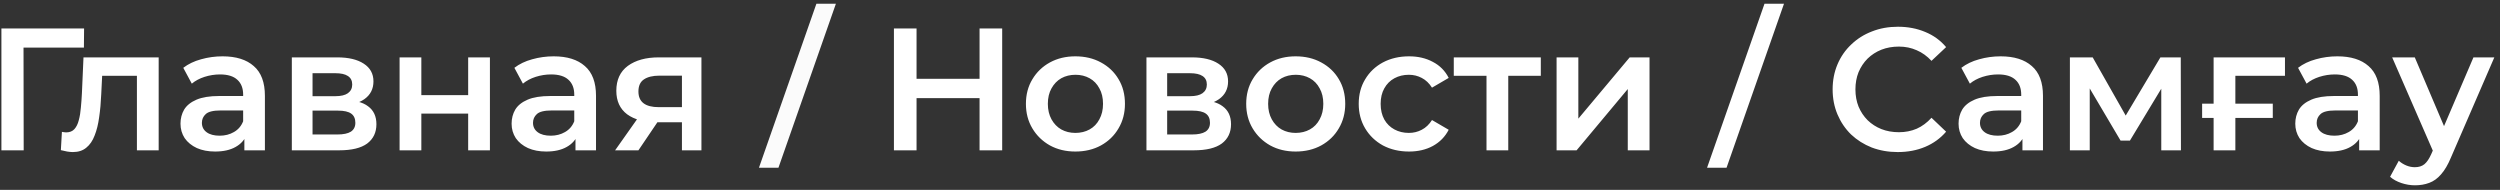 <?xml version="1.0" encoding="UTF-8"?> <svg xmlns="http://www.w3.org/2000/svg" width="316" height="24" viewBox="0 0 316 24" fill="none"><rect x="0" y="0" width="316" height="24" fill="#333333" stroke="none"/><path d="M0.178 19V3.6H10.628L10.606 6.02H2.312L2.972 5.338L2.994 19H0.178ZM7.693 18.978L7.825 16.668C7.927 16.683 8.023 16.697 8.111 16.712C8.199 16.727 8.279 16.734 8.353 16.734C8.807 16.734 9.159 16.595 9.409 16.316C9.658 16.037 9.841 15.663 9.959 15.194C10.091 14.71 10.178 14.175 10.223 13.588C10.281 12.987 10.325 12.385 10.354 11.784L10.553 7.252H20.056V19H17.306V8.836L17.945 9.584H12.357L12.95 8.814L12.796 11.916C12.752 12.957 12.665 13.925 12.533 14.82C12.415 15.7 12.225 16.47 11.96 17.13C11.711 17.79 11.359 18.303 10.905 18.67C10.464 19.037 9.9 19.22 9.211 19.22C8.991 19.22 8.749 19.198 8.485 19.154C8.235 19.11 7.971 19.051 7.693 18.978ZM30.888 19V16.624L30.734 16.118V11.96C30.734 11.153 30.492 10.53 30.008 10.09C29.524 9.635 28.791 9.408 27.808 9.408C27.148 9.408 26.495 9.511 25.85 9.716C25.219 9.921 24.684 10.207 24.244 10.574L23.166 8.572C23.797 8.088 24.545 7.729 25.41 7.494C26.29 7.245 27.199 7.12 28.138 7.12C29.839 7.12 31.152 7.531 32.076 8.352C33.015 9.159 33.484 10.413 33.484 12.114V19H30.888ZM27.192 19.154C26.312 19.154 25.542 19.007 24.882 18.714C24.222 18.406 23.709 17.988 23.342 17.46C22.99 16.917 22.814 16.309 22.814 15.634C22.814 14.974 22.968 14.38 23.276 13.852C23.599 13.324 24.119 12.906 24.838 12.598C25.557 12.29 26.51 12.136 27.698 12.136H31.108V13.962H27.896C26.957 13.962 26.327 14.116 26.004 14.424C25.681 14.717 25.52 15.084 25.52 15.524C25.52 16.023 25.718 16.419 26.114 16.712C26.51 17.005 27.06 17.152 27.764 17.152C28.439 17.152 29.04 16.998 29.568 16.69C30.111 16.382 30.499 15.927 30.734 15.326L31.196 16.976C30.932 17.665 30.455 18.201 29.766 18.582C29.091 18.963 28.233 19.154 27.192 19.154ZM36.887 19V7.252H42.629C44.052 7.252 45.166 7.516 45.973 8.044C46.794 8.572 47.205 9.32 47.205 10.288C47.205 11.241 46.824 11.989 46.061 12.532C45.298 13.06 44.286 13.324 43.025 13.324L43.355 12.642C44.778 12.642 45.834 12.906 46.523 13.434C47.227 13.947 47.579 14.703 47.579 15.7C47.579 16.741 47.19 17.555 46.413 18.142C45.636 18.714 44.455 19 42.871 19H36.887ZM39.505 16.998H42.651C43.399 16.998 43.964 16.881 44.345 16.646C44.726 16.397 44.917 16.023 44.917 15.524C44.917 14.996 44.741 14.607 44.389 14.358C44.037 14.109 43.487 13.984 42.739 13.984H39.505V16.998ZM39.505 12.158H42.387C43.091 12.158 43.619 12.033 43.971 11.784C44.338 11.52 44.521 11.153 44.521 10.684C44.521 10.2 44.338 9.841 43.971 9.606C43.619 9.371 43.091 9.254 42.387 9.254H39.505V12.158ZM50.508 19V7.252H53.258V12.026H59.176V7.252H61.926V19H59.176V14.358H53.258V19H50.508ZM72.74 19V16.624L72.586 16.118V11.96C72.586 11.153 72.344 10.53 71.86 10.09C71.376 9.635 70.642 9.408 69.66 9.408C69 9.408 68.347 9.511 67.702 9.716C67.071 9.921 66.536 10.207 66.096 10.574L65.018 8.572C65.648 8.088 66.396 7.729 67.262 7.494C68.142 7.245 69.051 7.12 69.99 7.12C71.691 7.12 73.004 7.531 73.928 8.352C74.866 9.159 75.336 10.413 75.336 12.114V19H72.74ZM69.044 19.154C68.164 19.154 67.394 19.007 66.734 18.714C66.074 18.406 65.56 17.988 65.194 17.46C64.842 16.917 64.666 16.309 64.666 15.634C64.666 14.974 64.82 14.38 65.128 13.852C65.45 13.324 65.971 12.906 66.69 12.598C67.408 12.29 68.362 12.136 69.55 12.136H72.96V13.962H69.748C68.809 13.962 68.178 14.116 67.856 14.424C67.533 14.717 67.372 15.084 67.372 15.524C67.372 16.023 67.57 16.419 67.966 16.712C68.362 17.005 68.912 17.152 69.616 17.152C70.29 17.152 70.892 16.998 71.42 16.69C71.962 16.382 72.351 15.927 72.586 15.326L73.048 16.976C72.784 17.665 72.307 18.201 71.618 18.582C70.943 18.963 70.085 19.154 69.044 19.154ZM86.197 19V14.996L86.593 15.458H83.073C81.459 15.458 80.191 15.121 79.267 14.446C78.357 13.757 77.903 12.767 77.903 11.476C77.903 10.097 78.387 9.049 79.355 8.33C80.337 7.611 81.643 7.252 83.271 7.252H88.661V19H86.197ZM77.749 19L80.917 14.512H83.733L80.697 19H77.749ZM86.197 14.116V8.836L86.593 9.562H83.359C82.508 9.562 81.848 9.723 81.379 10.046C80.924 10.354 80.697 10.86 80.697 11.564C80.697 12.884 81.555 13.544 83.271 13.544H86.593L86.197 14.116ZM123.816 3.6H126.676V19H123.816V3.6ZM115.852 19H112.992V3.6H115.852V19ZM124.036 12.4H115.61V9.958H124.036V12.4ZM135.924 19.154C134.721 19.154 133.651 18.897 132.712 18.384C131.773 17.856 131.033 17.137 130.49 16.228C129.947 15.319 129.676 14.285 129.676 13.126C129.676 11.953 129.947 10.919 130.49 10.024C131.033 9.115 131.773 8.403 132.712 7.89C133.651 7.377 134.721 7.12 135.924 7.12C137.141 7.12 138.219 7.377 139.158 7.89C140.111 8.403 140.852 9.107 141.38 10.002C141.923 10.897 142.194 11.938 142.194 13.126C142.194 14.285 141.923 15.319 141.38 16.228C140.852 17.137 140.111 17.856 139.158 18.384C138.219 18.897 137.141 19.154 135.924 19.154ZM135.924 16.8C136.599 16.8 137.2 16.653 137.728 16.36C138.256 16.067 138.667 15.641 138.96 15.084C139.268 14.527 139.422 13.874 139.422 13.126C139.422 12.363 139.268 11.711 138.96 11.168C138.667 10.611 138.256 10.185 137.728 9.892C137.2 9.599 136.606 9.452 135.946 9.452C135.271 9.452 134.67 9.599 134.142 9.892C133.629 10.185 133.218 10.611 132.91 11.168C132.602 11.711 132.448 12.363 132.448 13.126C132.448 13.874 132.602 14.527 132.91 15.084C133.218 15.641 133.629 16.067 134.142 16.36C134.67 16.653 135.264 16.8 135.924 16.8ZM144.911 19V7.252H150.653C152.075 7.252 153.19 7.516 153.997 8.044C154.818 8.572 155.229 9.32 155.229 10.288C155.229 11.241 154.847 11.989 154.085 12.532C153.322 13.06 152.31 13.324 151.049 13.324L151.379 12.642C152.801 12.642 153.857 12.906 154.547 13.434C155.251 13.947 155.603 14.703 155.603 15.7C155.603 16.741 155.214 17.555 154.437 18.142C153.659 18.714 152.479 19 150.895 19H144.911ZM147.529 16.998H150.675C151.423 16.998 151.987 16.881 152.369 16.646C152.75 16.397 152.941 16.023 152.941 15.524C152.941 14.996 152.765 14.607 152.413 14.358C152.061 14.109 151.511 13.984 150.763 13.984H147.529V16.998ZM147.529 12.158H150.411C151.115 12.158 151.643 12.033 151.995 11.784C152.361 11.52 152.545 11.153 152.545 10.684C152.545 10.2 152.361 9.841 151.995 9.606C151.643 9.371 151.115 9.254 150.411 9.254H147.529V12.158ZM163.768 19.154C162.565 19.154 161.494 18.897 160.556 18.384C159.617 17.856 158.876 17.137 158.334 16.228C157.791 15.319 157.52 14.285 157.52 13.126C157.52 11.953 157.791 10.919 158.334 10.024C158.876 9.115 159.617 8.403 160.556 7.89C161.494 7.377 162.565 7.12 163.768 7.12C164.985 7.12 166.063 7.377 167.002 7.89C167.955 8.403 168.696 9.107 169.224 10.002C169.766 10.897 170.038 11.938 170.038 13.126C170.038 14.285 169.766 15.319 169.224 16.228C168.696 17.137 167.955 17.856 167.002 18.384C166.063 18.897 164.985 19.154 163.768 19.154ZM163.768 16.8C164.442 16.8 165.044 16.653 165.572 16.36C166.1 16.067 166.51 15.641 166.804 15.084C167.112 14.527 167.266 13.874 167.266 13.126C167.266 12.363 167.112 11.711 166.804 11.168C166.51 10.611 166.1 10.185 165.572 9.892C165.044 9.599 164.45 9.452 163.79 9.452C163.115 9.452 162.514 9.599 161.986 9.892C161.472 10.185 161.062 10.611 160.754 11.168C160.446 11.711 160.292 12.363 160.292 13.126C160.292 13.874 160.446 14.527 160.754 15.084C161.062 15.641 161.472 16.067 161.986 16.36C162.514 16.653 163.108 16.8 163.768 16.8ZM178.1 19.154C176.868 19.154 175.768 18.897 174.8 18.384C173.847 17.856 173.099 17.137 172.556 16.228C172.014 15.319 171.742 14.285 171.742 13.126C171.742 11.953 172.014 10.919 172.556 10.024C173.099 9.115 173.847 8.403 174.8 7.89C175.768 7.377 176.868 7.12 178.1 7.12C179.244 7.12 180.249 7.355 181.114 7.824C181.994 8.279 182.662 8.953 183.116 9.848L181.004 11.08C180.652 10.523 180.22 10.112 179.706 9.848C179.208 9.584 178.665 9.452 178.078 9.452C177.404 9.452 176.795 9.599 176.252 9.892C175.71 10.185 175.284 10.611 174.976 11.168C174.668 11.711 174.514 12.363 174.514 13.126C174.514 13.889 174.668 14.549 174.976 15.106C175.284 15.649 175.71 16.067 176.252 16.36C176.795 16.653 177.404 16.8 178.078 16.8C178.665 16.8 179.208 16.668 179.706 16.404C180.22 16.14 180.652 15.729 181.004 15.172L183.116 16.404C182.662 17.284 181.994 17.966 181.114 18.45C180.249 18.919 179.244 19.154 178.1 19.154ZM187.894 19V8.924L188.532 9.584H183.758V7.252H194.758V9.584H190.006L190.644 8.924V19H187.894ZM196.752 19V7.252H199.502V14.996L205.992 7.252H208.5V19H205.75V11.256L199.282 19H196.752ZM215.772 21.2L223.032 0.476H225.496L218.236 21.2H215.772ZM239.872 19.22C238.698 19.22 237.606 19.029 236.594 18.648C235.596 18.252 234.724 17.702 233.976 16.998C233.242 16.279 232.67 15.436 232.26 14.468C231.849 13.5 231.644 12.444 231.644 11.3C231.644 10.156 231.849 9.1 232.26 8.132C232.67 7.164 233.25 6.328 233.998 5.624C234.746 4.905 235.618 4.355 236.616 3.974C237.613 3.578 238.706 3.38 239.894 3.38C241.155 3.38 242.306 3.6 243.348 4.04C244.389 4.465 245.269 5.103 245.988 5.954L244.14 7.692C243.582 7.091 242.959 6.643 242.27 6.35C241.58 6.042 240.832 5.888 240.026 5.888C239.219 5.888 238.478 6.02 237.804 6.284C237.144 6.548 236.564 6.922 236.066 7.406C235.582 7.89 235.2 8.462 234.922 9.122C234.658 9.782 234.526 10.508 234.526 11.3C234.526 12.092 234.658 12.818 234.922 13.478C235.2 14.138 235.582 14.71 236.066 15.194C236.564 15.678 237.144 16.052 237.804 16.316C238.478 16.58 239.219 16.712 240.026 16.712C240.832 16.712 241.58 16.565 242.27 16.272C242.959 15.964 243.582 15.502 244.14 14.886L245.988 16.646C245.269 17.482 244.389 18.12 243.348 18.56C242.306 19 241.148 19.22 239.872 19.22ZM255.636 19V16.624L255.482 16.118V11.96C255.482 11.153 255.24 10.53 254.756 10.09C254.272 9.635 253.539 9.408 252.556 9.408C251.896 9.408 251.243 9.511 250.598 9.716C249.967 9.921 249.432 10.207 248.992 10.574L247.914 8.572C248.545 8.088 249.293 7.729 250.158 7.494C251.038 7.245 251.947 7.12 252.886 7.12C254.587 7.12 255.9 7.531 256.824 8.352C257.763 9.159 258.232 10.413 258.232 12.114V19H255.636ZM251.94 19.154C251.06 19.154 250.29 19.007 249.63 18.714C248.97 18.406 248.457 17.988 248.09 17.46C247.738 16.917 247.562 16.309 247.562 15.634C247.562 14.974 247.716 14.38 248.024 13.852C248.347 13.324 248.867 12.906 249.586 12.598C250.305 12.29 251.258 12.136 252.446 12.136H255.856V13.962H252.644C251.705 13.962 251.075 14.116 250.752 14.424C250.429 14.717 250.268 15.084 250.268 15.524C250.268 16.023 250.466 16.419 250.862 16.712C251.258 17.005 251.808 17.152 252.512 17.152C253.187 17.152 253.788 16.998 254.316 16.69C254.859 16.382 255.247 15.927 255.482 15.326L255.944 16.976C255.68 17.665 255.203 18.201 254.514 18.582C253.839 18.963 252.981 19.154 251.94 19.154ZM261.635 19V7.252H264.517L269.247 15.59H268.103L273.075 7.252H275.649L275.671 19H273.185V10.2L273.625 10.486L269.225 17.768H268.037L263.615 10.288L264.143 10.156V19H261.635ZM278.348 14.908V13.104H287.28V14.908H278.348ZM279.8 19V7.252H288.82V9.584H281.912L282.55 8.968V19H279.8ZM298.197 19V16.624L298.043 16.118V11.96C298.043 11.153 297.801 10.53 297.317 10.09C296.833 9.635 296.099 9.408 295.117 9.408C294.457 9.408 293.804 9.511 293.159 9.716C292.528 9.921 291.993 10.207 291.553 10.574L290.475 8.572C291.105 8.088 291.853 7.729 292.719 7.494C293.599 7.245 294.508 7.12 295.447 7.12C297.148 7.12 298.461 7.531 299.385 8.352C300.323 9.159 300.793 10.413 300.793 12.114V19H298.197ZM294.501 19.154C293.621 19.154 292.851 19.007 292.191 18.714C291.531 18.406 291.017 17.988 290.651 17.46C290.299 16.917 290.123 16.309 290.123 15.634C290.123 14.974 290.277 14.38 290.585 13.852C290.907 13.324 291.428 12.906 292.147 12.598C292.865 12.29 293.819 12.136 295.007 12.136H298.417V13.962H295.205C294.266 13.962 293.635 14.116 293.313 14.424C292.99 14.717 292.829 15.084 292.829 15.524C292.829 16.023 293.027 16.419 293.423 16.712C293.819 17.005 294.369 17.152 295.073 17.152C295.747 17.152 296.349 16.998 296.877 16.69C297.419 16.382 297.808 15.927 298.043 15.326L298.505 16.976C298.241 17.665 297.764 18.201 297.075 18.582C296.4 18.963 295.542 19.154 294.501 19.154ZM305.252 23.422C304.68 23.422 304.108 23.327 303.536 23.136C302.964 22.945 302.487 22.681 302.106 22.344L303.206 20.32C303.484 20.569 303.8 20.767 304.152 20.914C304.504 21.061 304.863 21.134 305.23 21.134C305.728 21.134 306.132 21.009 306.44 20.76C306.748 20.511 307.034 20.093 307.298 19.506L307.98 17.966L308.2 17.636L312.644 7.252H315.284L309.784 19.946C309.417 20.826 309.006 21.523 308.552 22.036C308.112 22.549 307.613 22.909 307.056 23.114C306.513 23.319 305.912 23.422 305.252 23.422ZM307.672 19.418L302.37 7.252H305.23L309.542 17.394L307.672 19.418Z" fill="white"></path><path d="M95.932 21.2L103.192 0.476H105.656L98.396 21.2H95.932Z" fill="#FBFBFB"></path></svg> 